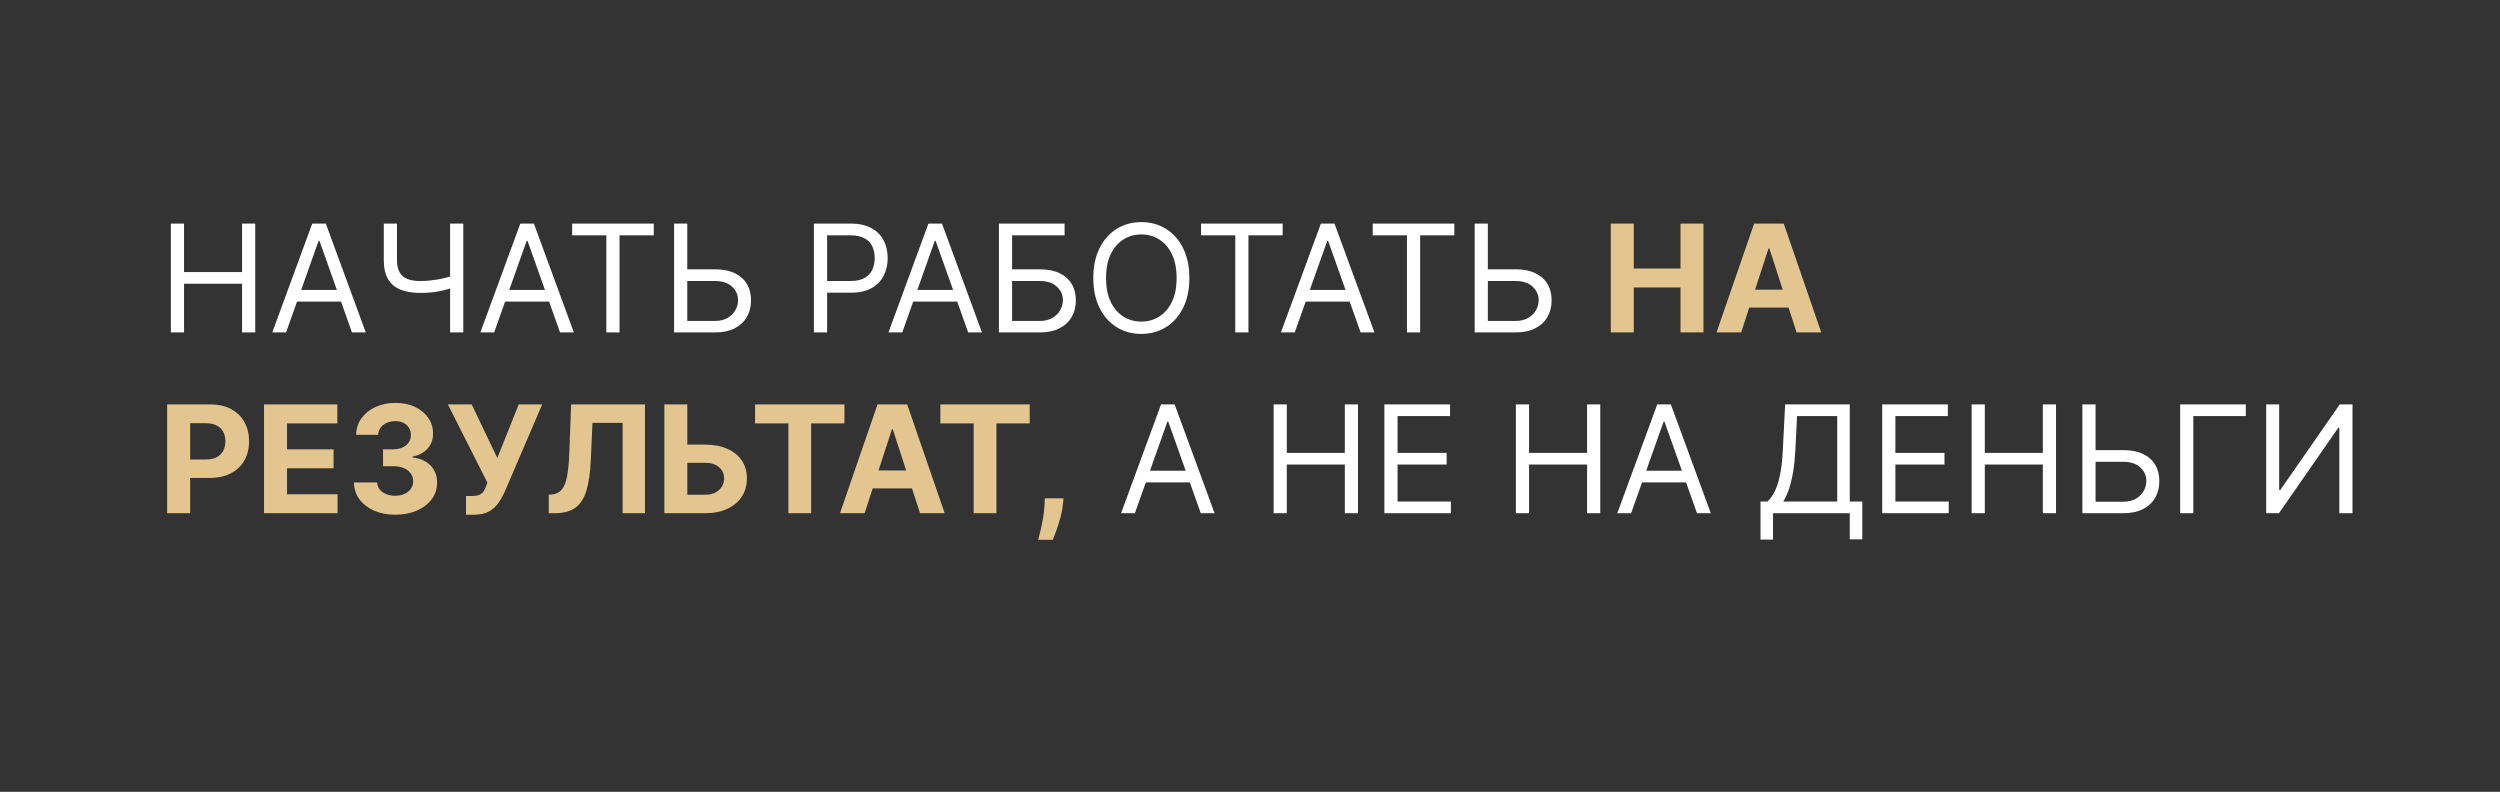 <?xml version="1.0" encoding="UTF-8"?> <svg xmlns="http://www.w3.org/2000/svg" width="401" height="127" viewBox="0 0 401 127" fill="none"><rect x="0" y="0" width="401" height="127" fill="#333333" stroke="none"/> <path d="M27.406 53.321V35.867H29.52V43.639H38.827V35.867H40.94V53.321H38.827V45.514H29.52V53.321H27.406ZM45.888 53.321H43.672L50.081 35.867H52.263L58.672 53.321H56.456L51.24 38.628H51.103L45.888 53.321ZM46.706 46.503H55.638V48.378H46.706V46.503ZM61.561 35.867H63.675V41.696C63.675 42.56 63.825 43.239 64.126 43.733C64.427 44.222 64.853 44.568 65.405 44.773C65.956 44.972 66.606 45.071 67.356 45.071C67.828 45.071 68.285 45.054 68.728 45.02C69.172 44.98 69.603 44.926 70.024 44.858C70.45 44.79 70.865 44.708 71.268 44.611C71.677 44.514 72.078 44.407 72.47 44.287V46.196C72.089 46.316 71.711 46.424 71.336 46.52C70.967 46.617 70.581 46.699 70.177 46.767C69.78 46.836 69.351 46.889 68.89 46.929C68.43 46.963 67.919 46.98 67.356 46.98C66.152 46.98 65.115 46.807 64.246 46.461C63.382 46.114 62.717 45.554 62.251 44.782C61.791 44.009 61.561 42.98 61.561 41.696V35.867ZM72.197 35.867H74.311V53.321H72.197V35.867ZM79.263 53.321H77.047L83.456 35.867H85.638L92.047 53.321H89.831L84.615 38.628H84.478L79.263 53.321ZM80.081 46.503H89.013V48.378H80.081V46.503ZM91.772 37.742V35.867H104.863V37.742H99.374V53.321H97.26V37.742H91.772ZM109.693 43.196H114.67C115.92 43.196 116.974 43.401 117.832 43.81C118.696 44.219 119.349 44.796 119.792 45.54C120.241 46.284 120.466 47.162 120.466 48.174C120.466 49.185 120.241 50.077 119.792 50.85C119.349 51.622 118.696 52.227 117.832 52.665C116.974 53.102 115.92 53.321 114.67 53.321H108.125V35.867H110.238V51.48H114.67C115.466 51.48 116.139 51.321 116.69 51.003C117.247 50.679 117.667 50.264 117.951 49.759C118.241 49.247 118.386 48.708 118.386 48.139C118.386 47.304 118.065 46.586 117.423 45.983C116.781 45.375 115.863 45.071 114.67 45.071H109.693V43.196ZM130.554 53.321V35.867H136.452C137.821 35.867 138.941 36.114 139.81 36.608C140.685 37.097 141.333 37.759 141.753 38.594C142.174 39.429 142.384 40.361 142.384 41.389C142.384 42.418 142.174 43.352 141.753 44.193C141.339 45.034 140.696 45.705 139.827 46.205C138.958 46.699 137.844 46.946 136.486 46.946H132.259V45.071H136.418C137.356 45.071 138.108 44.909 138.677 44.586C139.245 44.262 139.657 43.824 139.912 43.273C140.174 42.716 140.304 42.088 140.304 41.389C140.304 40.691 140.174 40.066 139.912 39.514C139.657 38.963 139.242 38.532 138.668 38.219C138.094 37.901 137.333 37.742 136.384 37.742H132.668V53.321H130.554ZM144.723 53.321H142.508L148.917 35.867H151.098L157.508 53.321H155.292L150.076 38.628H149.939L144.723 53.321ZM145.542 46.503H154.473V48.378H145.542V46.503ZM160.226 53.321V35.867H170.76V37.742H162.34V43.196H166.772C168.022 43.196 169.076 43.401 169.934 43.81C170.797 44.219 171.451 44.796 171.894 45.54C172.343 46.284 172.567 47.162 172.567 48.174C172.567 49.185 172.343 50.077 171.894 50.85C171.451 51.622 170.797 52.227 169.934 52.665C169.076 53.102 168.022 53.321 166.772 53.321H160.226ZM162.34 51.48H166.772C167.567 51.48 168.241 51.321 168.792 51.003C169.348 50.679 169.769 50.264 170.053 49.759C170.343 49.247 170.488 48.708 170.488 48.139C170.488 47.304 170.167 46.586 169.525 45.983C168.883 45.375 167.965 45.071 166.772 45.071H162.34V51.48ZM190.774 44.594C190.774 46.435 190.442 48.026 189.777 49.367C189.112 50.708 188.2 51.742 187.041 52.469C185.882 53.196 184.558 53.56 183.069 53.56C181.581 53.56 180.257 53.196 179.098 52.469C177.939 51.742 177.027 50.708 176.362 49.367C175.697 48.026 175.365 46.435 175.365 44.594C175.365 42.753 175.697 41.162 176.362 39.821C177.027 38.48 177.939 37.446 179.098 36.719C180.257 35.992 181.581 35.628 183.069 35.628C184.558 35.628 185.882 35.992 187.041 36.719C188.2 37.446 189.112 38.48 189.777 39.821C190.442 41.162 190.774 42.753 190.774 44.594ZM188.728 44.594C188.728 43.083 188.476 41.807 187.97 40.767C187.47 39.727 186.791 38.941 185.933 38.407C185.081 37.872 184.126 37.605 183.069 37.605C182.013 37.605 181.055 37.872 180.197 38.407C179.345 38.941 178.666 39.727 178.16 40.767C177.66 41.807 177.41 43.083 177.41 44.594C177.41 46.105 177.66 47.381 178.16 48.421C178.666 49.461 179.345 50.247 180.197 50.782C181.055 51.316 182.013 51.583 183.069 51.583C184.126 51.583 185.081 51.316 185.933 50.782C186.791 50.247 187.47 49.461 187.97 48.421C188.476 47.381 188.728 46.105 188.728 44.594ZM192.647 37.742V35.867H205.738V37.742H200.249V53.321H198.135V37.742H192.647ZM207.677 53.321H205.461L211.87 35.867H214.052L220.461 53.321H218.245L213.029 38.628H212.893L207.677 53.321ZM208.495 46.503H217.427V48.378H208.495V46.503ZM220.186 37.742V35.867H233.277V37.742H227.788V53.321H225.674V37.742H220.186ZM238.107 43.196H243.084C244.334 43.196 245.388 43.401 246.246 43.81C247.11 44.219 247.763 44.796 248.206 45.54C248.655 46.284 248.88 47.162 248.88 48.174C248.88 49.185 248.655 50.077 248.206 50.85C247.763 51.622 247.11 52.227 246.246 52.665C245.388 53.102 244.334 53.321 243.084 53.321H236.539V35.867H238.652V51.48H243.084C243.88 51.48 244.553 51.321 245.104 51.003C245.661 50.679 246.081 50.264 246.366 49.759C246.655 49.247 246.8 48.708 246.8 48.139C246.8 47.304 246.479 46.586 245.837 45.983C245.195 45.375 244.277 45.071 243.084 45.071H238.107V43.196ZM182.036 82.321H179.82L186.229 64.867H188.411L194.82 82.321H192.604L187.388 67.628H187.252L182.036 82.321ZM182.854 75.503H191.786V77.378H182.854V75.503ZM204.289 82.321V64.867H206.402V72.639H215.709V64.867H217.823V82.321H215.709V74.514H206.402V82.321H204.289ZM222.054 82.321V64.867H232.589V66.742H224.168V72.639H232.043V74.514H224.168V80.446H232.725V82.321H222.054ZM243.148 82.321V64.867H245.262V72.639H254.569V64.867H256.682V82.321H254.569V74.514H245.262V82.321H243.148ZM261.63 82.321H259.414L265.823 64.867H268.005L274.414 82.321H272.198L266.982 67.628H266.846L261.63 82.321ZM262.448 75.503H271.38V77.378H262.448V75.503ZM282.383 86.549V80.446H283.508C283.894 80.094 284.258 79.597 284.598 78.955C284.945 78.307 285.238 77.443 285.476 76.364C285.721 75.279 285.883 73.901 285.962 72.23L286.337 64.867H296.701V80.446H298.712V86.514H296.701V82.321H284.394V86.549H282.383ZM286.03 80.446H294.689V66.742H288.246L287.973 72.23C287.905 73.503 287.786 74.656 287.616 75.691C287.445 76.719 287.226 77.631 286.959 78.426C286.692 79.216 286.383 79.889 286.03 80.446ZM301.906 82.321V64.867H312.44V66.742H304.02V72.639H311.895V74.514H304.02V80.446H312.576V82.321H301.906ZM316.25 82.321V64.867H318.363V72.639H327.67V64.867H329.784V82.321H327.67V74.514H318.363V82.321H316.25ZM335.584 72.196H340.561C341.811 72.196 342.865 72.401 343.723 72.81C344.586 73.219 345.24 73.796 345.683 74.54C346.132 75.284 346.356 76.162 346.356 77.174C346.356 78.185 346.132 79.077 345.683 79.85C345.24 80.622 344.586 81.228 343.723 81.665C342.865 82.103 341.811 82.321 340.561 82.321H334.015V64.867H336.129V80.48H340.561C341.356 80.48 342.03 80.321 342.581 80.003C343.138 79.679 343.558 79.264 343.842 78.759C344.132 78.247 344.277 77.708 344.277 77.139C344.277 76.304 343.956 75.585 343.314 74.983C342.672 74.375 341.754 74.071 340.561 74.071H335.584V72.196ZM360.229 64.867V66.742H351.809V82.321H349.695V64.867H360.229ZM363.5 64.867H365.579V78.605H365.75L375.295 64.867H377.341V82.321H375.227V68.617H375.057L365.545 82.321H363.5V64.867Z" fill="white"></path> <path d="M258.372 53.321V35.867H262.062V43.068H269.554V35.867H273.236V53.321H269.554V46.111H262.062V53.321H258.372ZM279.287 53.321H275.332L281.358 35.867H286.113L292.13 53.321H288.176L283.804 39.855H283.667L279.287 53.321ZM279.04 46.461H288.38V49.341H279.04V46.461ZM26.809 82.321V64.867H33.696C35.02 64.867 36.148 65.12 37.079 65.625C38.011 66.125 38.721 66.821 39.21 67.713C39.704 68.6 39.952 69.622 39.952 70.781C39.952 71.941 39.702 72.963 39.202 73.85C38.702 74.736 37.977 75.426 37.028 75.921C36.085 76.415 34.943 76.662 33.602 76.662H29.213V73.705H33.005C33.716 73.705 34.301 73.583 34.761 73.338C35.227 73.088 35.574 72.745 35.801 72.307C36.034 71.864 36.15 71.355 36.15 70.781C36.15 70.202 36.034 69.696 35.801 69.264C35.574 68.827 35.227 68.489 34.761 68.25C34.295 68.006 33.704 67.884 32.988 67.884H30.5V82.321H26.809ZM42.349 82.321V64.867H54.11V67.909H46.039V72.068H53.505V75.111H46.039V79.279H54.144V82.321H42.349ZM63.393 82.56C62.12 82.56 60.987 82.341 59.993 81.904C59.004 81.46 58.223 80.853 57.649 80.08C57.081 79.301 56.788 78.404 56.771 77.387H60.487C60.51 77.813 60.649 78.188 60.905 78.512C61.166 78.83 61.513 79.077 61.944 79.253C62.376 79.429 62.862 79.517 63.402 79.517C63.964 79.517 64.461 79.418 64.893 79.219C65.325 79.02 65.663 78.745 65.907 78.392C66.152 78.04 66.274 77.634 66.274 77.174C66.274 76.708 66.143 76.296 65.882 75.938C65.626 75.574 65.257 75.29 64.774 75.085C64.297 74.881 63.728 74.779 63.069 74.779H61.441V72.068H63.069C63.626 72.068 64.118 71.972 64.544 71.779C64.976 71.585 65.311 71.318 65.549 70.978C65.788 70.631 65.907 70.228 65.907 69.767C65.907 69.33 65.802 68.946 65.592 68.617C65.388 68.281 65.098 68.02 64.723 67.833C64.353 67.645 63.922 67.551 63.427 67.551C62.927 67.551 62.47 67.642 62.055 67.824C61.64 68 61.308 68.253 61.058 68.583C60.808 68.912 60.675 69.299 60.657 69.742H57.12C57.138 68.736 57.425 67.85 57.981 67.083C58.538 66.316 59.288 65.716 60.231 65.284C61.18 64.847 62.251 64.628 63.444 64.628C64.649 64.628 65.703 64.847 66.606 65.284C67.51 65.722 68.211 66.313 68.711 67.057C69.217 67.796 69.467 68.625 69.461 69.546C69.467 70.523 69.163 71.338 68.549 71.992C67.942 72.645 67.149 73.06 66.172 73.236V73.372C67.456 73.537 68.433 73.983 69.103 74.71C69.78 75.432 70.115 76.335 70.109 77.421C70.115 78.415 69.828 79.299 69.248 80.071C68.674 80.844 67.882 81.452 66.871 81.895C65.859 82.338 64.7 82.56 63.393 82.56ZM74.748 82.56V79.56H75.694C76.165 79.56 76.546 79.503 76.836 79.389C77.126 79.27 77.356 79.097 77.526 78.87C77.702 78.637 77.85 78.347 77.969 78L78.182 77.429L71.841 64.867H75.659L79.767 73.458L83.202 64.867H86.969L80.952 78.895C80.662 79.543 80.319 80.145 79.921 80.702C79.529 81.259 79.026 81.708 78.412 82.049C77.799 82.389 77.015 82.56 76.06 82.56H74.748ZM88.02 82.321V79.355L88.514 79.313C89.15 79.262 89.665 79.02 90.057 78.588C90.449 78.151 90.741 77.455 90.934 76.5C91.133 75.54 91.261 74.25 91.318 72.631L91.608 64.867H103.454V82.321H99.866V67.824H95.034L94.761 73.901C94.67 75.855 94.437 77.452 94.062 78.691C93.693 79.929 93.102 80.844 92.29 81.435C91.483 82.026 90.378 82.321 88.974 82.321H88.02ZM108.926 71.318H113.085C114.471 71.318 115.665 71.543 116.665 71.992C117.67 72.435 118.446 73.063 118.991 73.875C119.537 74.688 119.807 75.645 119.801 76.747C119.807 77.844 119.537 78.813 118.991 79.654C118.446 80.489 117.67 81.142 116.665 81.614C115.665 82.085 114.471 82.321 113.085 82.321H106.565V64.867H110.247V79.355H113.085C113.75 79.355 114.309 79.236 114.764 78.997C115.218 78.753 115.562 78.432 115.795 78.034C116.034 77.631 116.15 77.191 116.145 76.713C116.15 76.02 115.889 75.435 115.361 74.958C114.838 74.475 114.079 74.233 113.085 74.233H108.926V71.318ZM121.113 67.909V64.867H135.449V67.909H130.105V82.321H126.457V67.909H121.113ZM138.685 82.321H134.731L140.756 64.867H145.512L151.529 82.321H147.574L143.202 68.855H143.066L138.685 82.321ZM138.438 75.46H147.779V78.341H138.438V75.46ZM150.832 67.909V64.867H165.167V67.909H159.824V82.321H156.176V67.909H150.832ZM170.586 79.935L170.492 80.872C170.418 81.622 170.276 82.37 170.066 83.114C169.861 83.864 169.645 84.543 169.418 85.151C169.196 85.759 169.018 86.236 168.881 86.583H166.529C166.614 86.247 166.731 85.779 166.878 85.176C167.026 84.58 167.165 83.909 167.296 83.165C167.427 82.421 167.509 81.662 167.543 80.889L167.586 79.935H170.586Z" fill="#E2C58F"></path> </svg> 